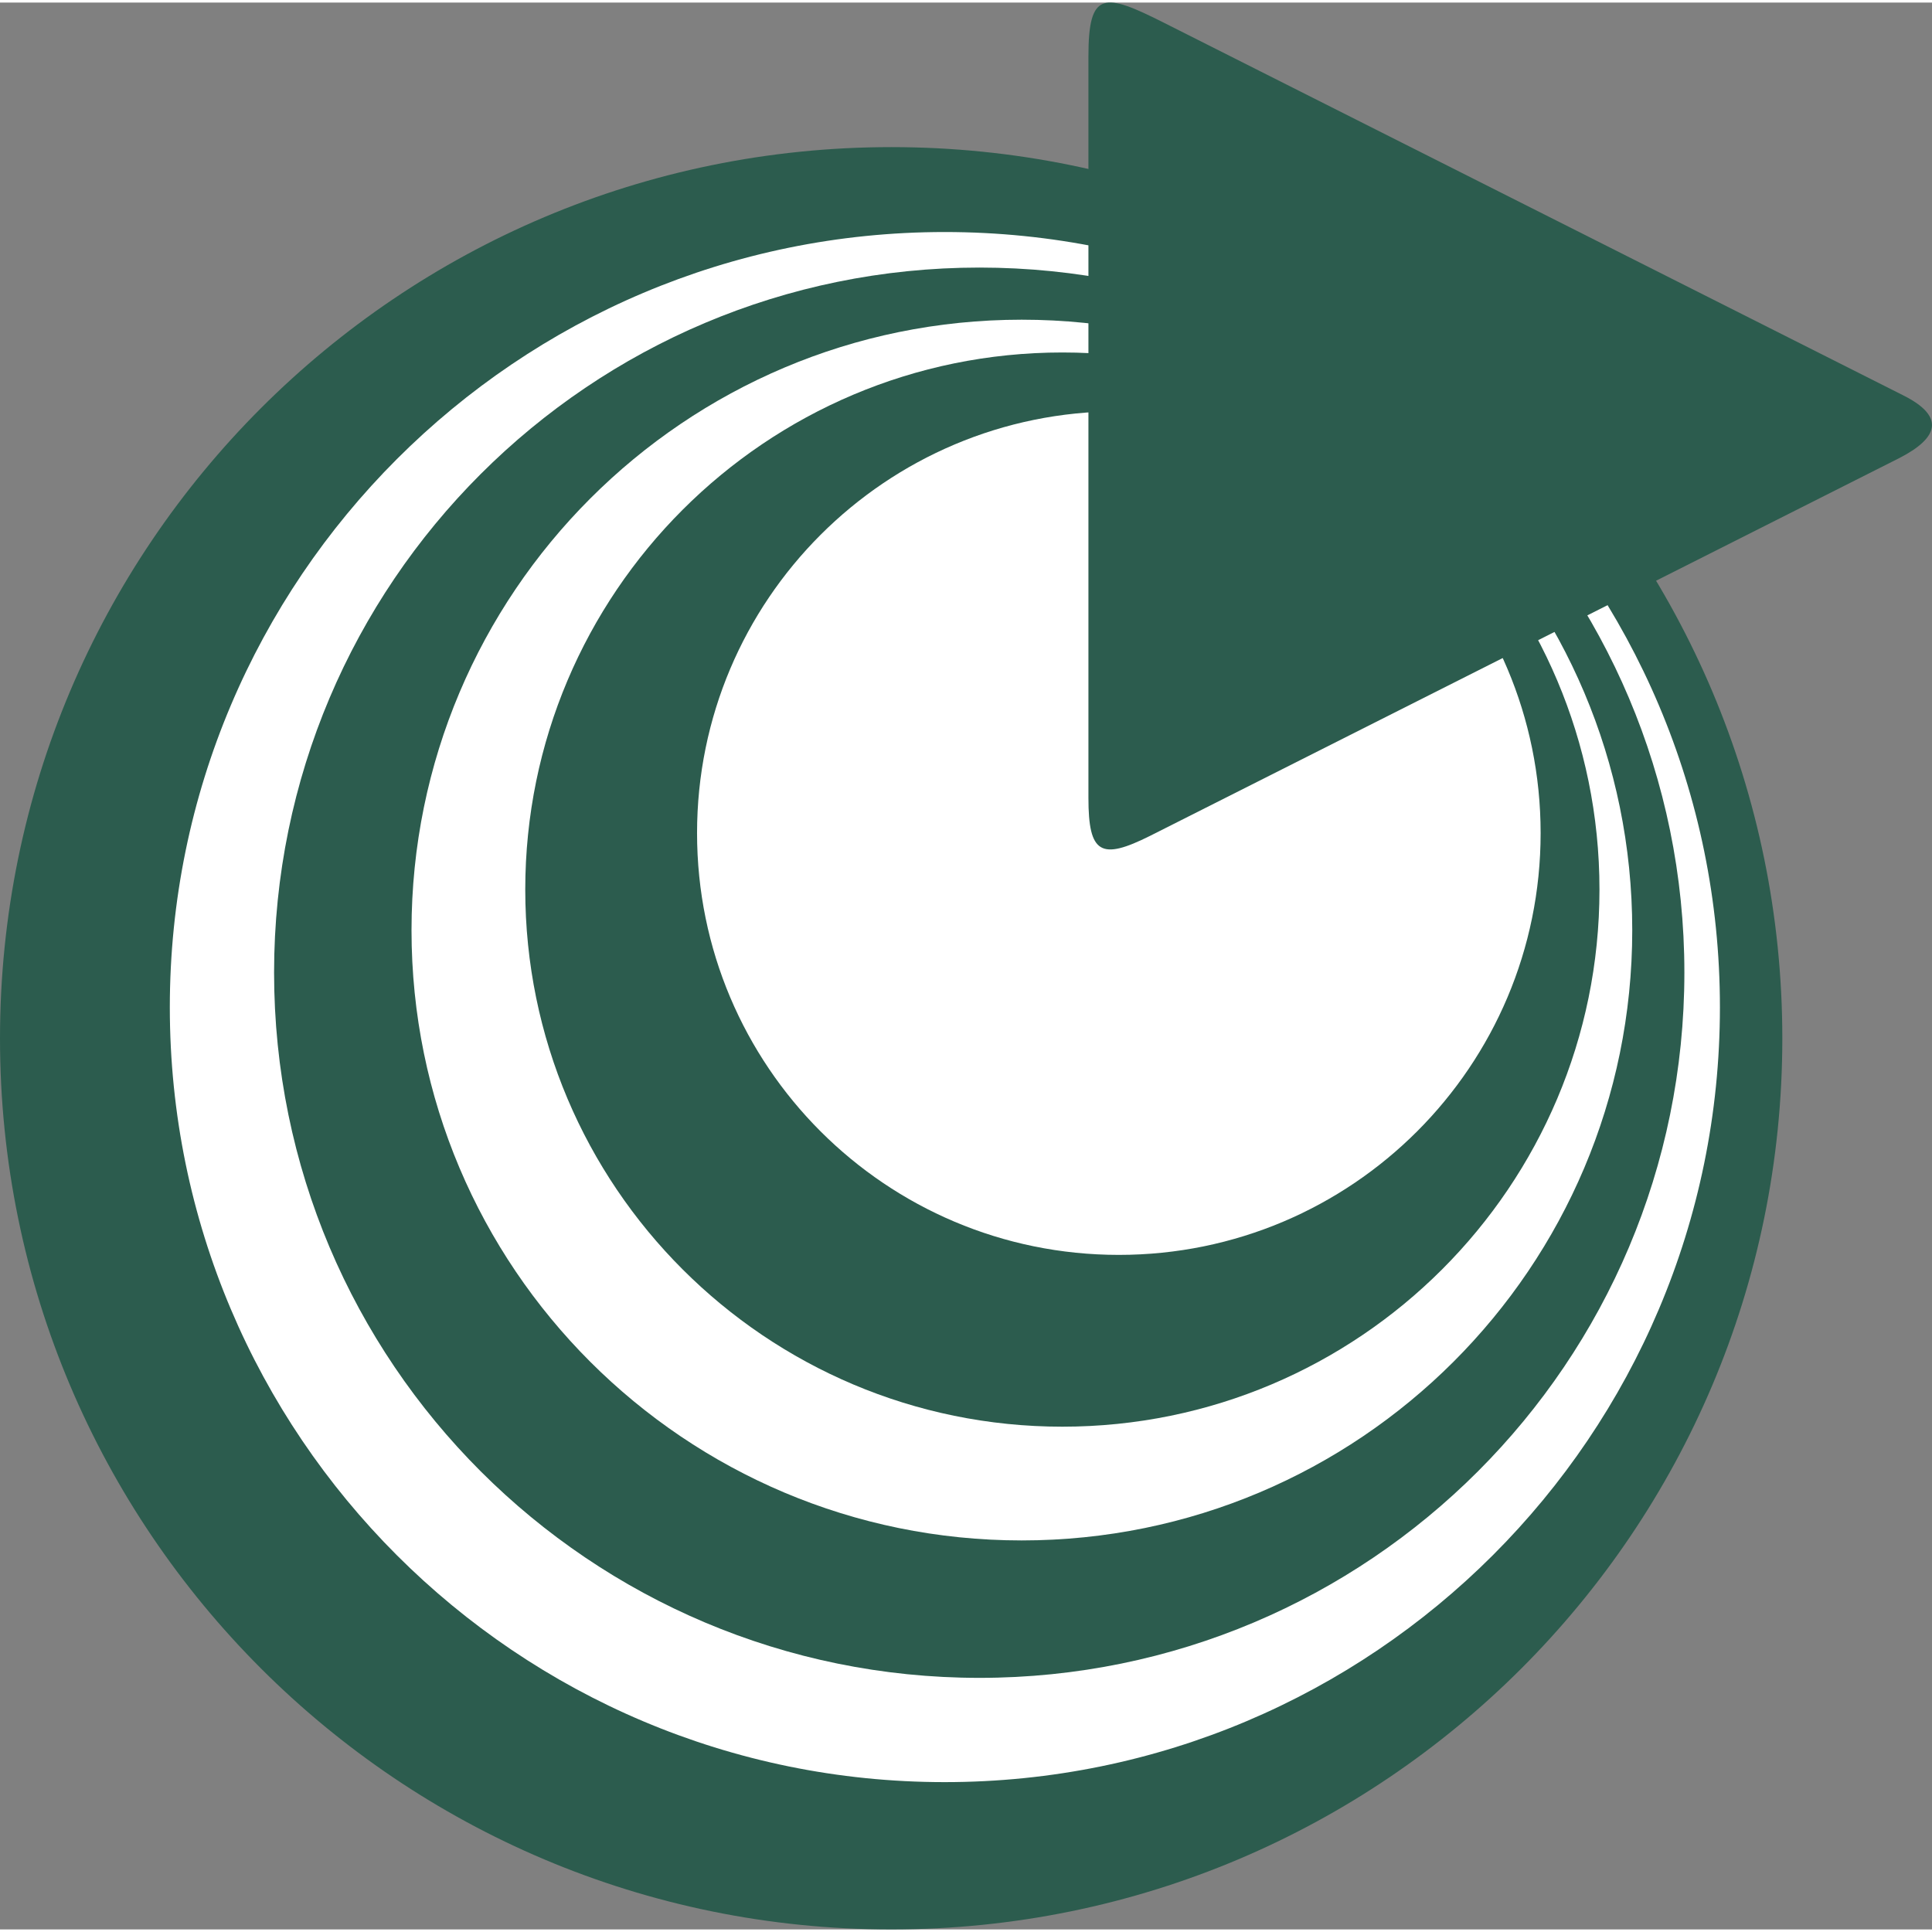 <?xml version="1.0" encoding="UTF-8"?>
<!DOCTYPE svg PUBLIC "-//W3C//DTD SVG 1.1//EN" "http://www.w3.org/Graphics/SVG/1.1/DTD/svg11.dtd">
<!-- Creator: CorelDRAW 2021 (64-Bit) -->
<svg xmlns="http://www.w3.org/2000/svg" xml:space="preserve" width="300px" height="300px" version="1.1" style="shape-rendering:geometricPrecision; text-rendering:geometricPrecision; image-rendering:optimizeQuality; fill-rule:evenodd; clip-rule:evenodd"
viewBox="0 0 48.92 48.79"
 xmlns:xlink="http://www.w3.org/1999/xlink"
 xmlns:xodm="http://www.corel.com/coreldraw/odm/2003">
 <rect x="0" y="0" width="48.92" height="48.79" fill="#808080" stroke="none"/>
 <defs>
  <style type="text/css">
   <![CDATA[
    .fil1 {fill:#2C5C4E}
    .fil0 {fill:white}
   ]]>
  </style>
 </defs>
 <g id="Layer_x0020_1">
  <circle class="fil0" cx="22.57" cy="26.23" r="21.91"/>
  <path class="fil1" d="M22.57 3.66c12.46,0 22.56,10.1 22.56,22.57 0,12.46 -10.1,22.56 -22.56,22.56 -12.47,0 -22.57,-10.1 -22.57,-22.56 0,-12.47 10.1,-22.57 22.57,-22.57zm1.35 2.15c10.84,0 19.63,8.79 19.63,19.63 0,10.84 -8.79,19.62 -19.63,19.62 -10.83,0 -19.62,-8.78 -19.62,-19.62 0,-10.84 8.79,-19.63 19.62,-19.63z"/>
  <path class="fil1" d="M24.8 6.71c9.86,0 17.85,7.99 17.85,17.85 0,9.87 -7.99,17.86 -17.85,17.86 -9.86,0 -17.86,-7.99 -17.86,-17.86 0,-9.86 8,-17.85 17.86,-17.85zm1.07 1.32c8.54,0 15.46,6.92 15.46,15.46 0,8.54 -6.92,15.45 -15.46,15.45 -8.53,0 -15.45,-6.91 -15.45,-15.45 0,-8.54 6.92,-15.46 15.45,-15.46z"/>
  <path class="fil1" d="M26.9 8.86c7.51,0 13.6,6.09 13.6,13.6 0,7.51 -6.09,13.6 -13.6,13.6 -7.51,0 -13.6,-6.09 -13.6,-13.6 0,-7.51 6.09,-13.6 13.6,-13.6zm1.43 1.49c5.9,0 10.68,4.78 10.68,10.68 0,5.9 -4.78,10.68 -10.68,10.68 -5.9,0 -10.68,-4.78 -10.68,-10.68 0,-5.9 4.78,-10.68 10.68,-10.68z"/>
  <path class="fil1" d="M48.08 11.54l-18.96 9.56c-1.24,0.62 -1.56,0.46 -1.56,-0.96l0 -18.78c0,-1.67 0.4,-1.61 1.91,-0.85l18.73 9.44c1.05,0.53 0.9,1.07 -0.12,1.59z"/>
 </g>
</svg>
